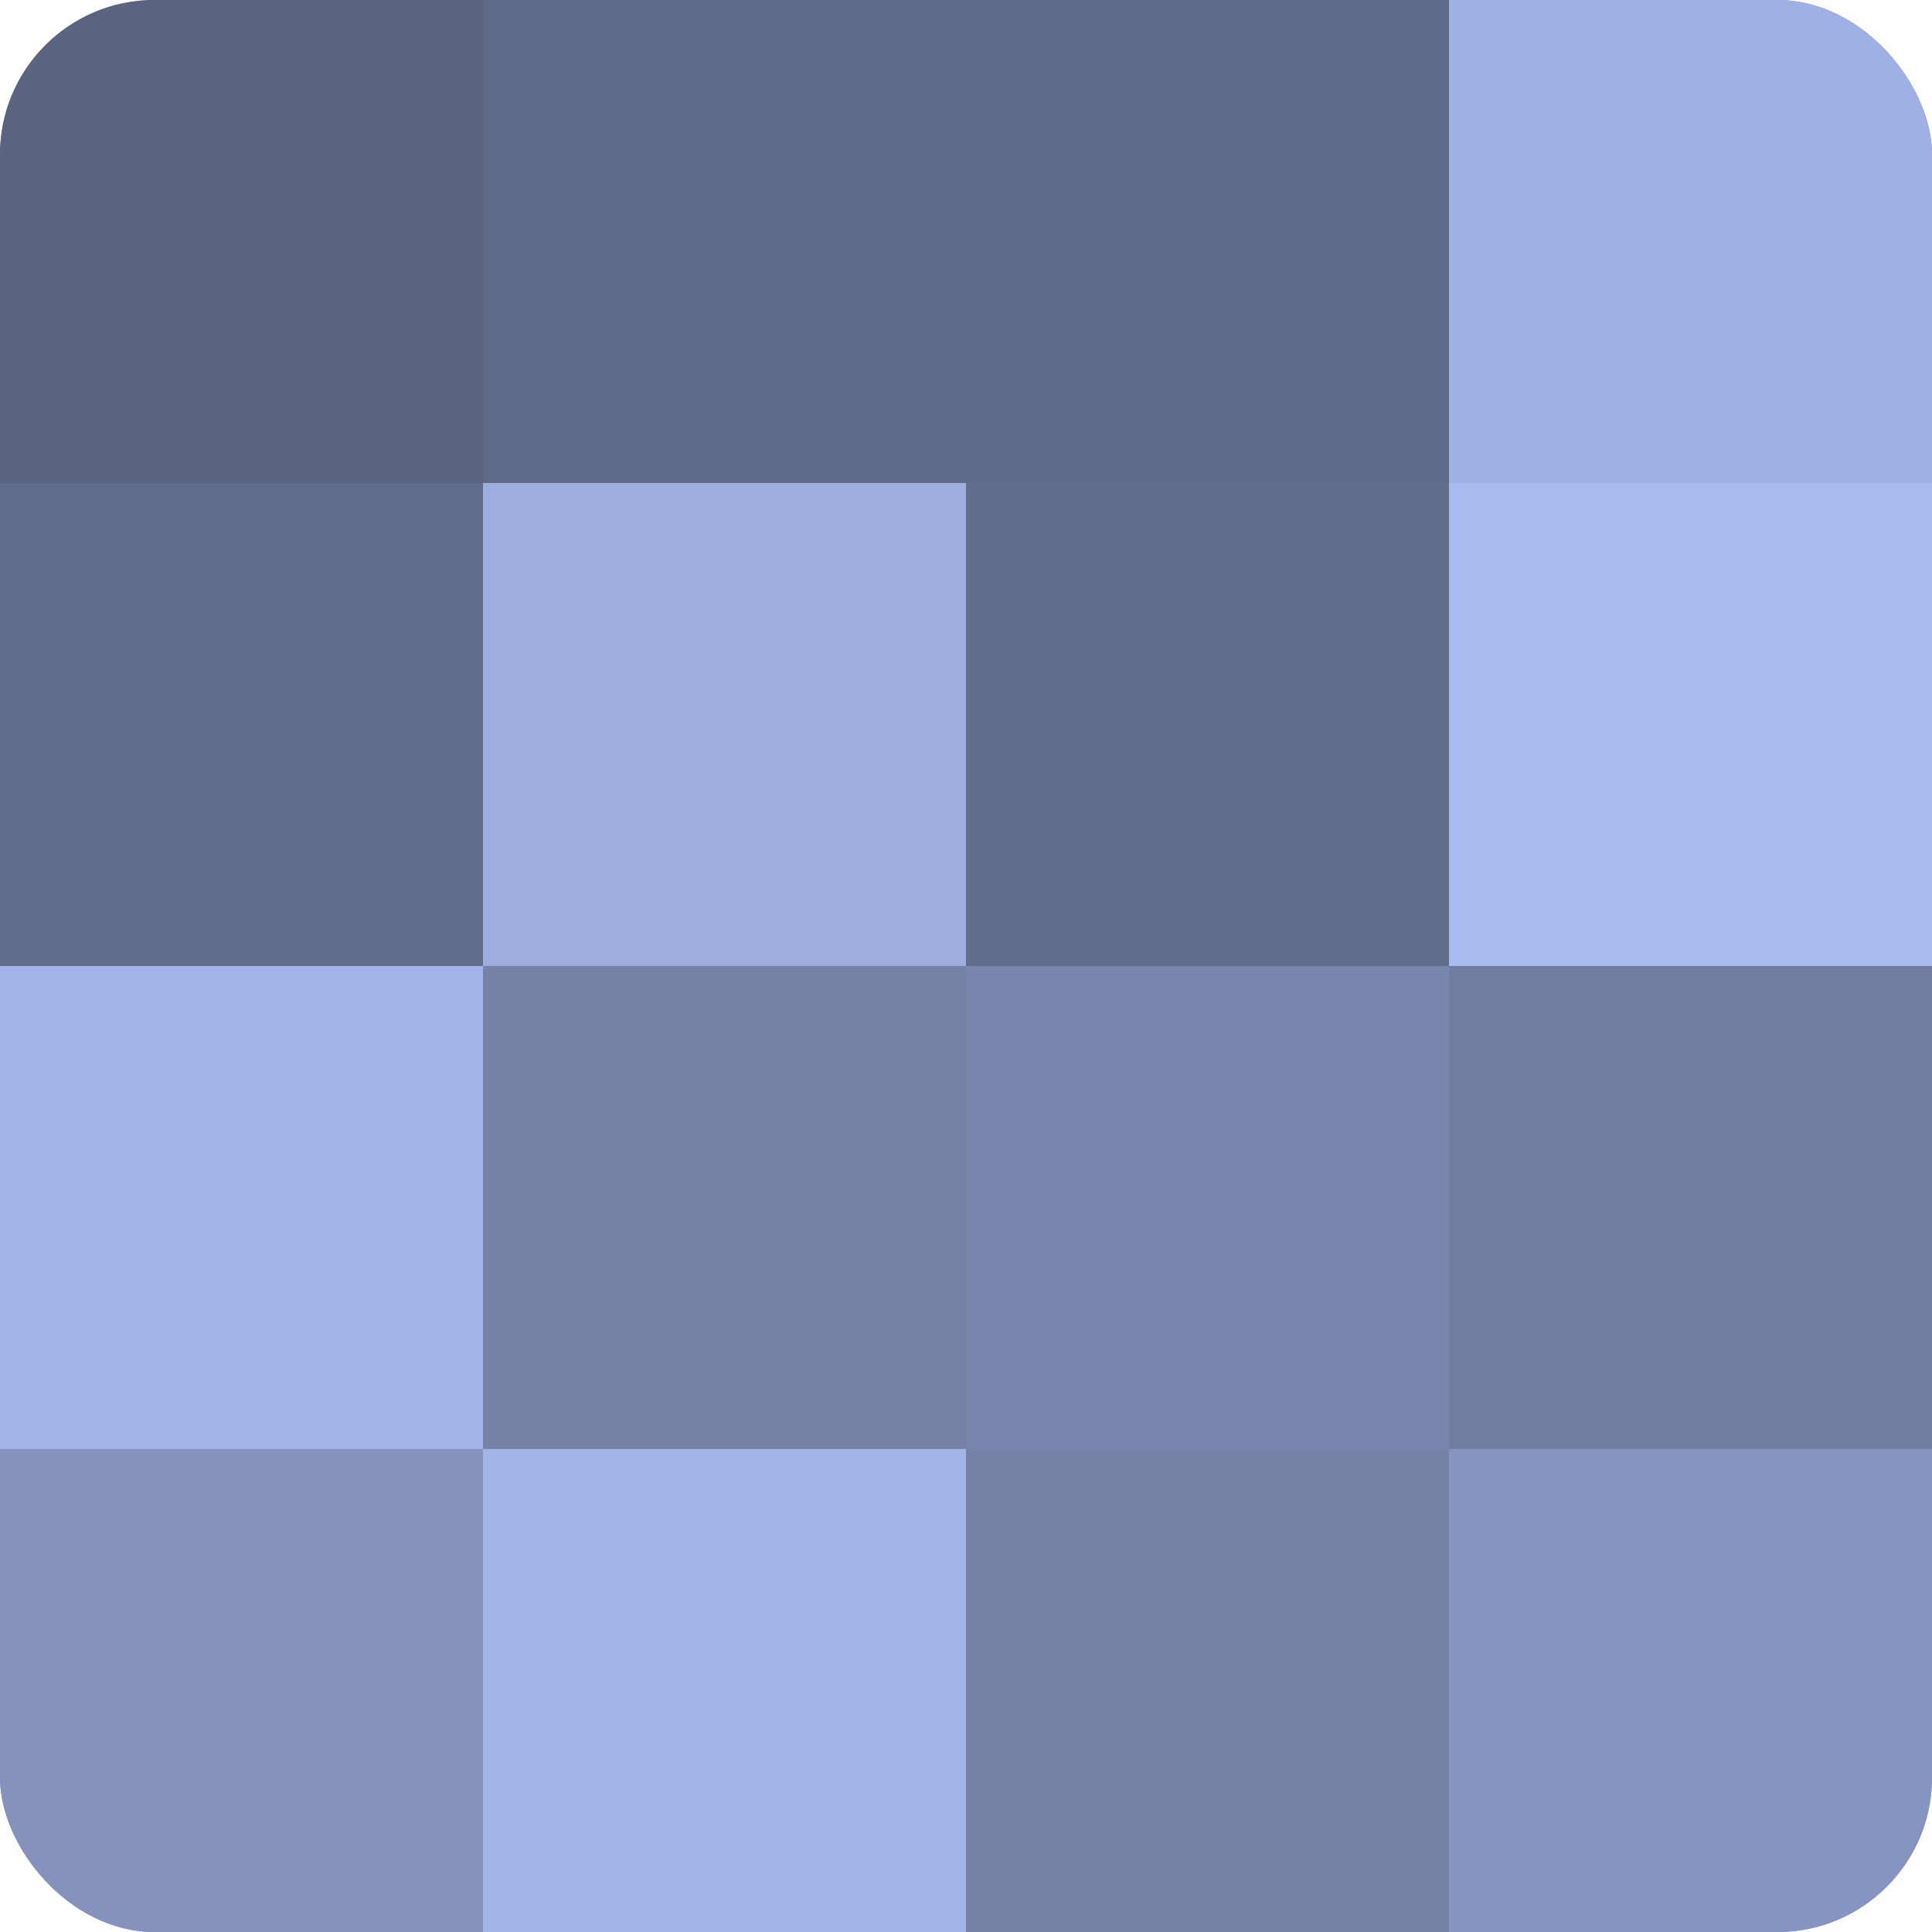 <?xml version="1.0" encoding="UTF-8"?>
<svg xmlns="http://www.w3.org/2000/svg" width="60" height="60" viewBox="0 0 100 100" preserveAspectRatio="xMidYMid meet"><defs><clipPath id="c" width="100" height="100"><rect width="100" height="100" rx="8" ry="8"/></clipPath></defs><g clip-path="url(#c)"><rect width="100" height="100" fill="#707ca0"/><rect width="25" height="25" fill="#5a6380"/><rect y="25" width="25" height="25" fill="#626d8c"/><rect y="50" width="25" height="25" fill="#a2b4e8"/><rect y="75" width="25" height="25" fill="#8492bc"/><rect x="25" width="25" height="25" fill="#5f6988"/><rect x="25" y="25" width="25" height="25" fill="#9dade0"/><rect x="25" y="50" width="25" height="25" fill="#7682a8"/><rect x="25" y="75" width="25" height="25" fill="#a2b4e8"/><rect x="50" width="25" height="25" fill="#5f6988"/><rect x="50" y="25" width="25" height="25" fill="#626d8c"/><rect x="50" y="50" width="25" height="25" fill="#7885ac"/><rect x="50" y="75" width="25" height="25" fill="#7682a8"/><rect x="75" width="25" height="25" fill="#9fb1e4"/><rect x="75" y="25" width="25" height="25" fill="#a8baf0"/><rect x="75" y="50" width="25" height="25" fill="#707ca0"/><rect x="75" y="75" width="25" height="25" fill="#8695c0"/></g></svg>
